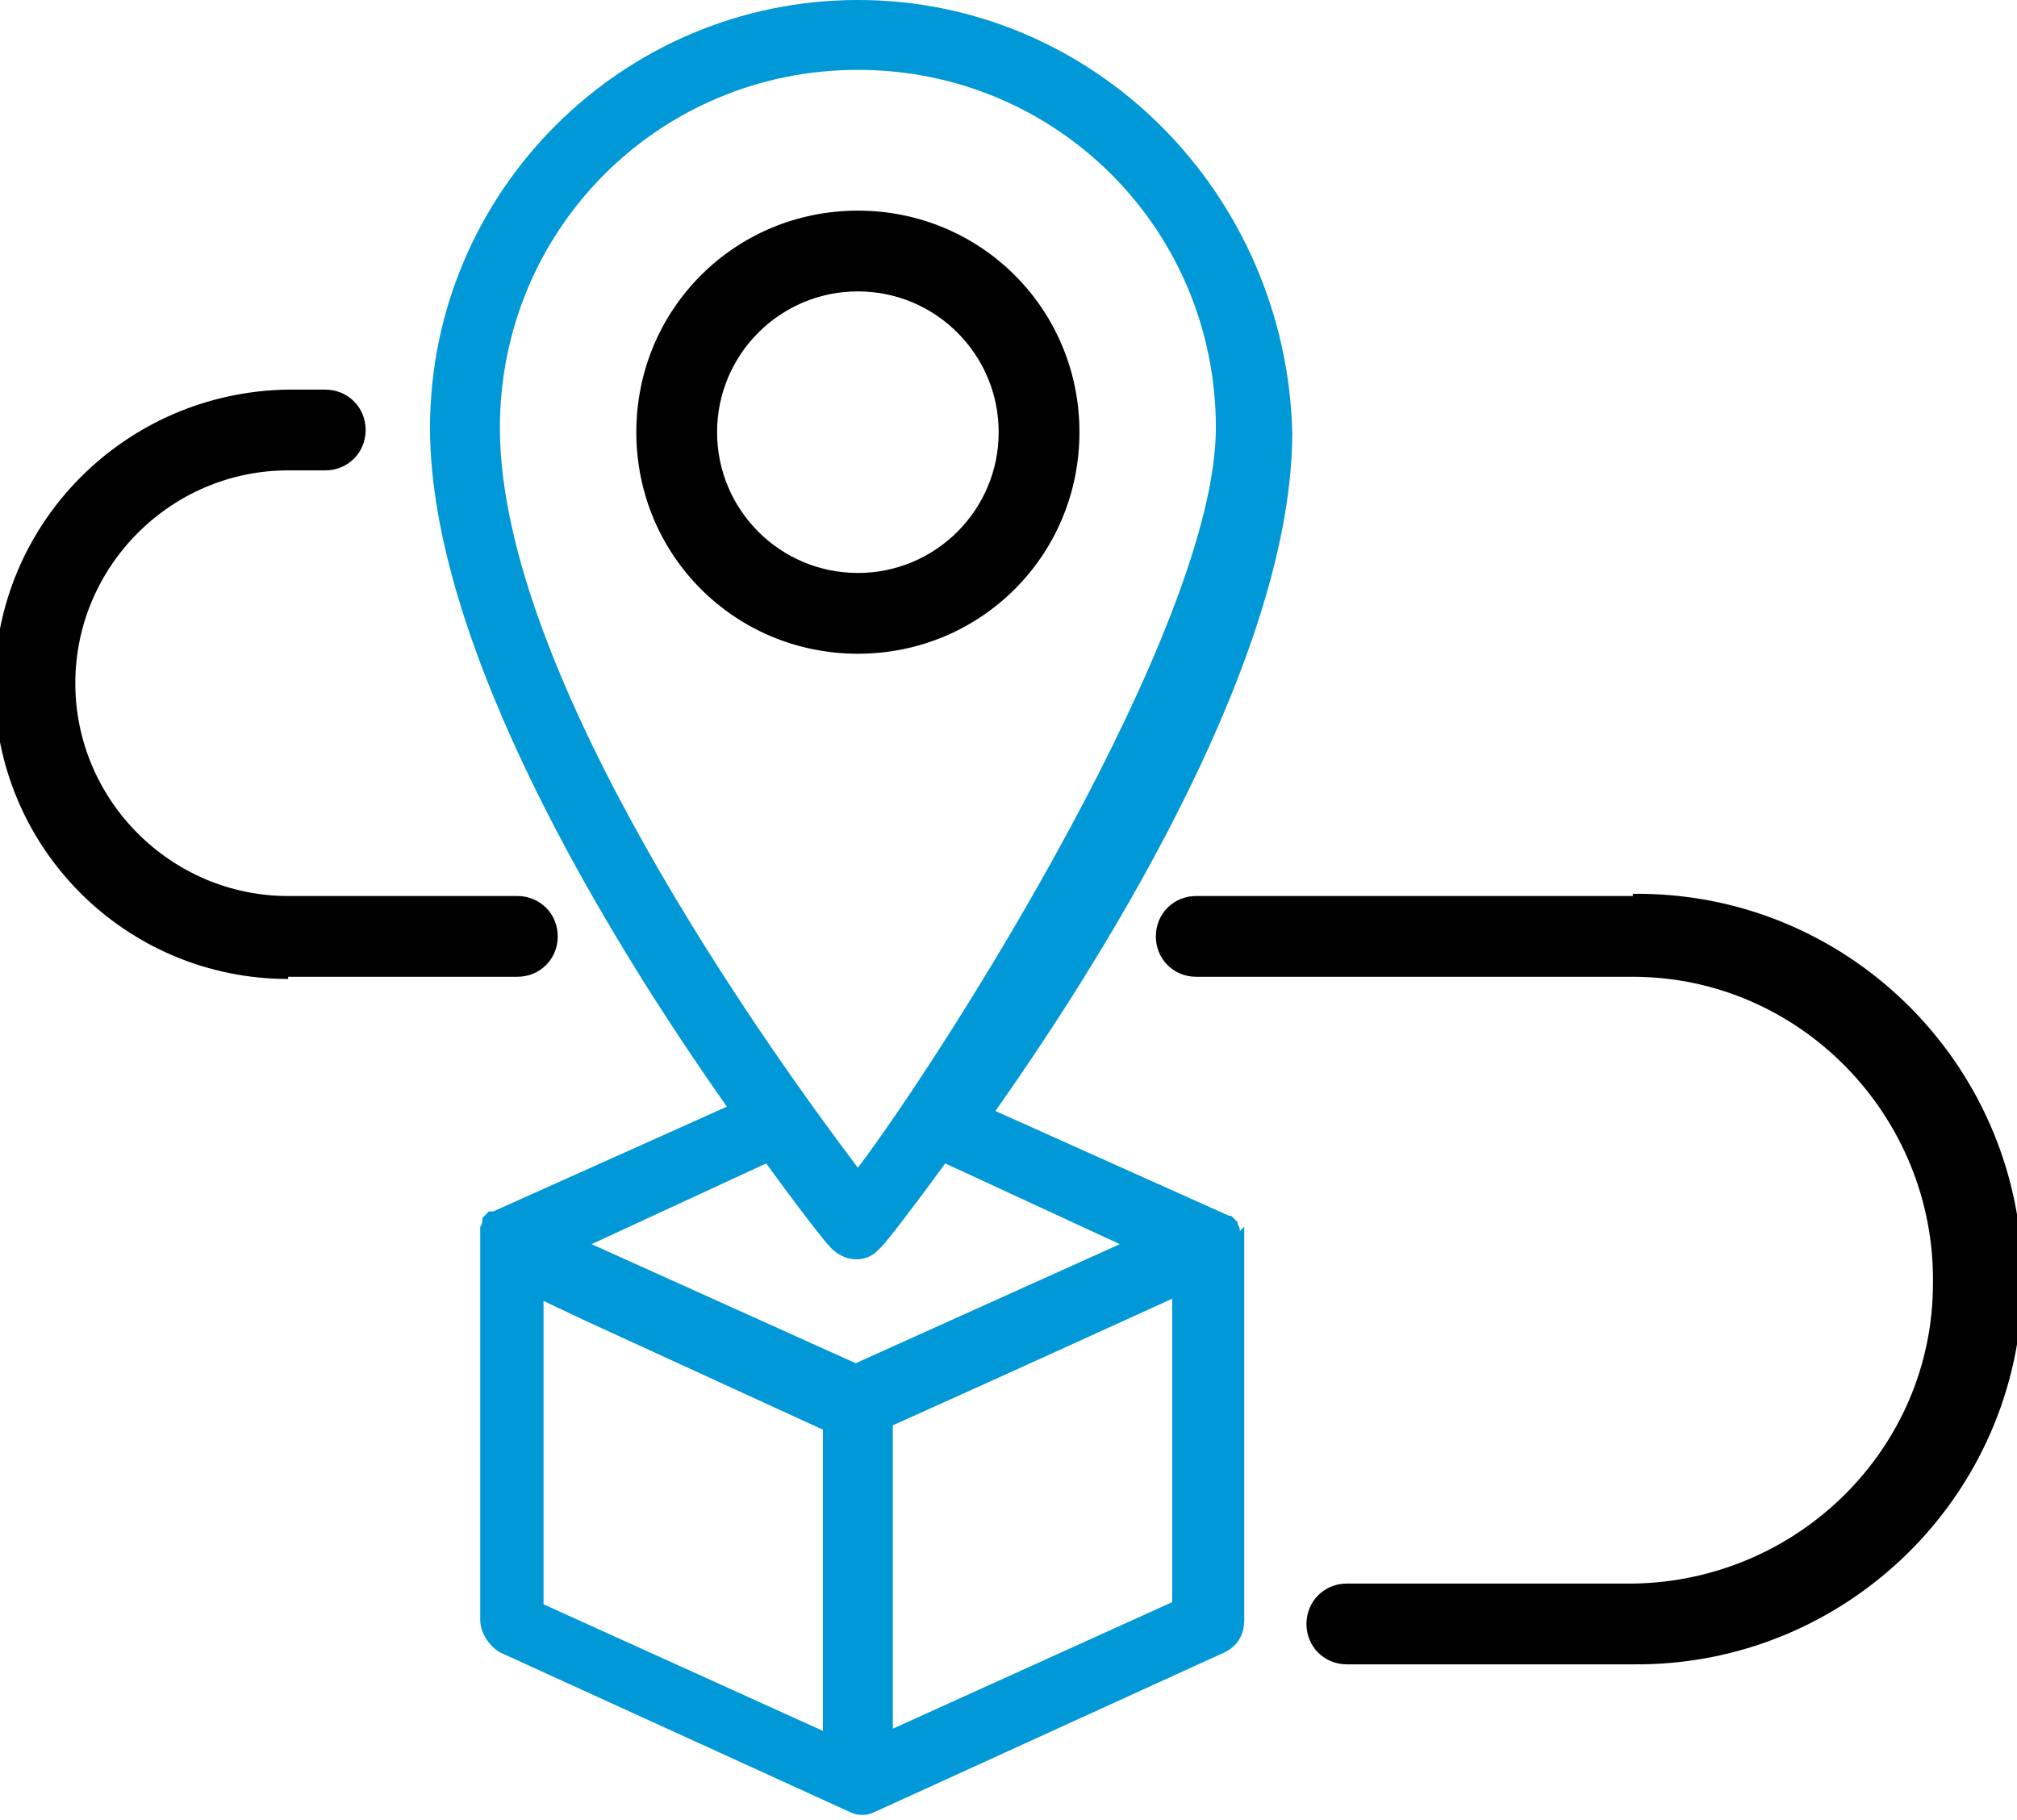 <?xml version="1.0" encoding="UTF-8"?>
<svg id="Layer_2" xmlns="http://www.w3.org/2000/svg" version="1.1" viewBox="0 0 92.4 83.4">
  <!-- Generator: Adobe Illustrator 29.3.0, SVG Export Plug-In . SVG Version: 2.1.0 Build 146)  -->
  <defs>
    <style>
      .st0 {
        stroke: #000;
        stroke-miterlimit: 10;
        stroke-width: .5px;
      }

      .st1 {
        fill: #0098d6;
      }
    </style>
  </defs>
  <g id="Layer_1-2">
    <g>
      <path class="st0" d="M13.2,44.5h10.5c.9,0,1.6-.7,1.6-1.6s-.7-1.6-1.6-1.6h-10.5c-5.5,0-10-4.5-10-10s4.5-10,10-10h1.7c.9,0,1.6-.7,1.6-1.6s-.7-1.6-1.6-1.6h-1.7C5.9,18.2,0,24.1,0,31.4s5.9,13.2,13.2,13.2"/>
      <path class="st1" d="M53.7,73.4l-12.8,5.8v-13.9l5.1-2.3,7.7-3.5v13.9h0ZM39.3,62.5l-12.2-5.5,8-3.7c1.6,2.2,2.7,3.6,2.9,3.8.6.7,1.6.8,2.2.2,0,0,.2-.2.2-.2.2-.2,1.3-1.6,2.9-3.8l8,3.7-12.2,5.5h0ZM37.7,79.3l-12.8-5.8v-13.9l1.9.9,10.9,5v13.9ZM22.9,19.6c0-9.1,7.3-16.4,16.4-16.4s16.4,7.3,16.4,16.4-12.4,28.6-16.4,33.9c-4-5.3-16.4-22.5-16.4-33.9M56.8,56.4c0,0,0-.2-.1-.3,0,0,0,0,0-.1,0,0-.1-.1-.2-.2s0,0-.1-.1c0,0,0,0,0,0,0,0,0,0-.1,0,0,0,0,0,0,0l-10.7-4.8c5.5-7.8,13.6-21.1,13.6-31.1C58.9,8.8,50.1,0,39.3,0s-19.6,8.8-19.6,19.6h0c0,10,8.1,23.3,13.6,31.1l-10.7,4.8s0,0,0,0,0,0-.1,0c0,0,0,0-.1,0,0,0,0,0-.1.1,0,0-.1.1-.2.2,0,0,0,0,0,.1,0,0,0,.2-.1.3,0,0,0,0,0,.1,0,.1,0,.3,0,.4v17.5c0,.6.4,1.2.9,1.5l16,7.3s0,0,0,0c.4.2.8.2,1.2,0,0,0,0,0,0,0l16-7.3c.6-.3.9-.8.9-1.5v-17.5c0-.2,0-.3,0-.4,0,0,0,0,0-.1h0Z"/>
      <path class="st0" d="M32.6,19.8c0-3.7,3-6.7,6.7-6.7,3.7,0,6.7,3,6.7,6.7,0,3.7-3,6.7-6.7,6.7h0c-3.7,0-6.7-3-6.7-6.7M49.2,19.8c0-5.5-4.4-9.9-9.9-9.9s-9.9,4.4-9.9,9.9,4.4,9.9,9.9,9.9h0c5.5,0,9.9-4.4,9.9-9.9"/>
      <path class="st0" d="M74.8,41.3h-20c-.9,0-1.6.7-1.6,1.6s.7,1.6,1.6,1.6h20c7.8,0,14.1,6.5,14,14.3,0,7.7-6.3,13.9-14,14h-13.1c-.9,0-1.6.7-1.6,1.6s.7,1.6,1.6,1.6h13.1c9.6.1,17.5-7.6,17.6-17.2.1-9.6-7.6-17.5-17.2-17.6h-.4"/>
    </g>
  </g>
</svg>